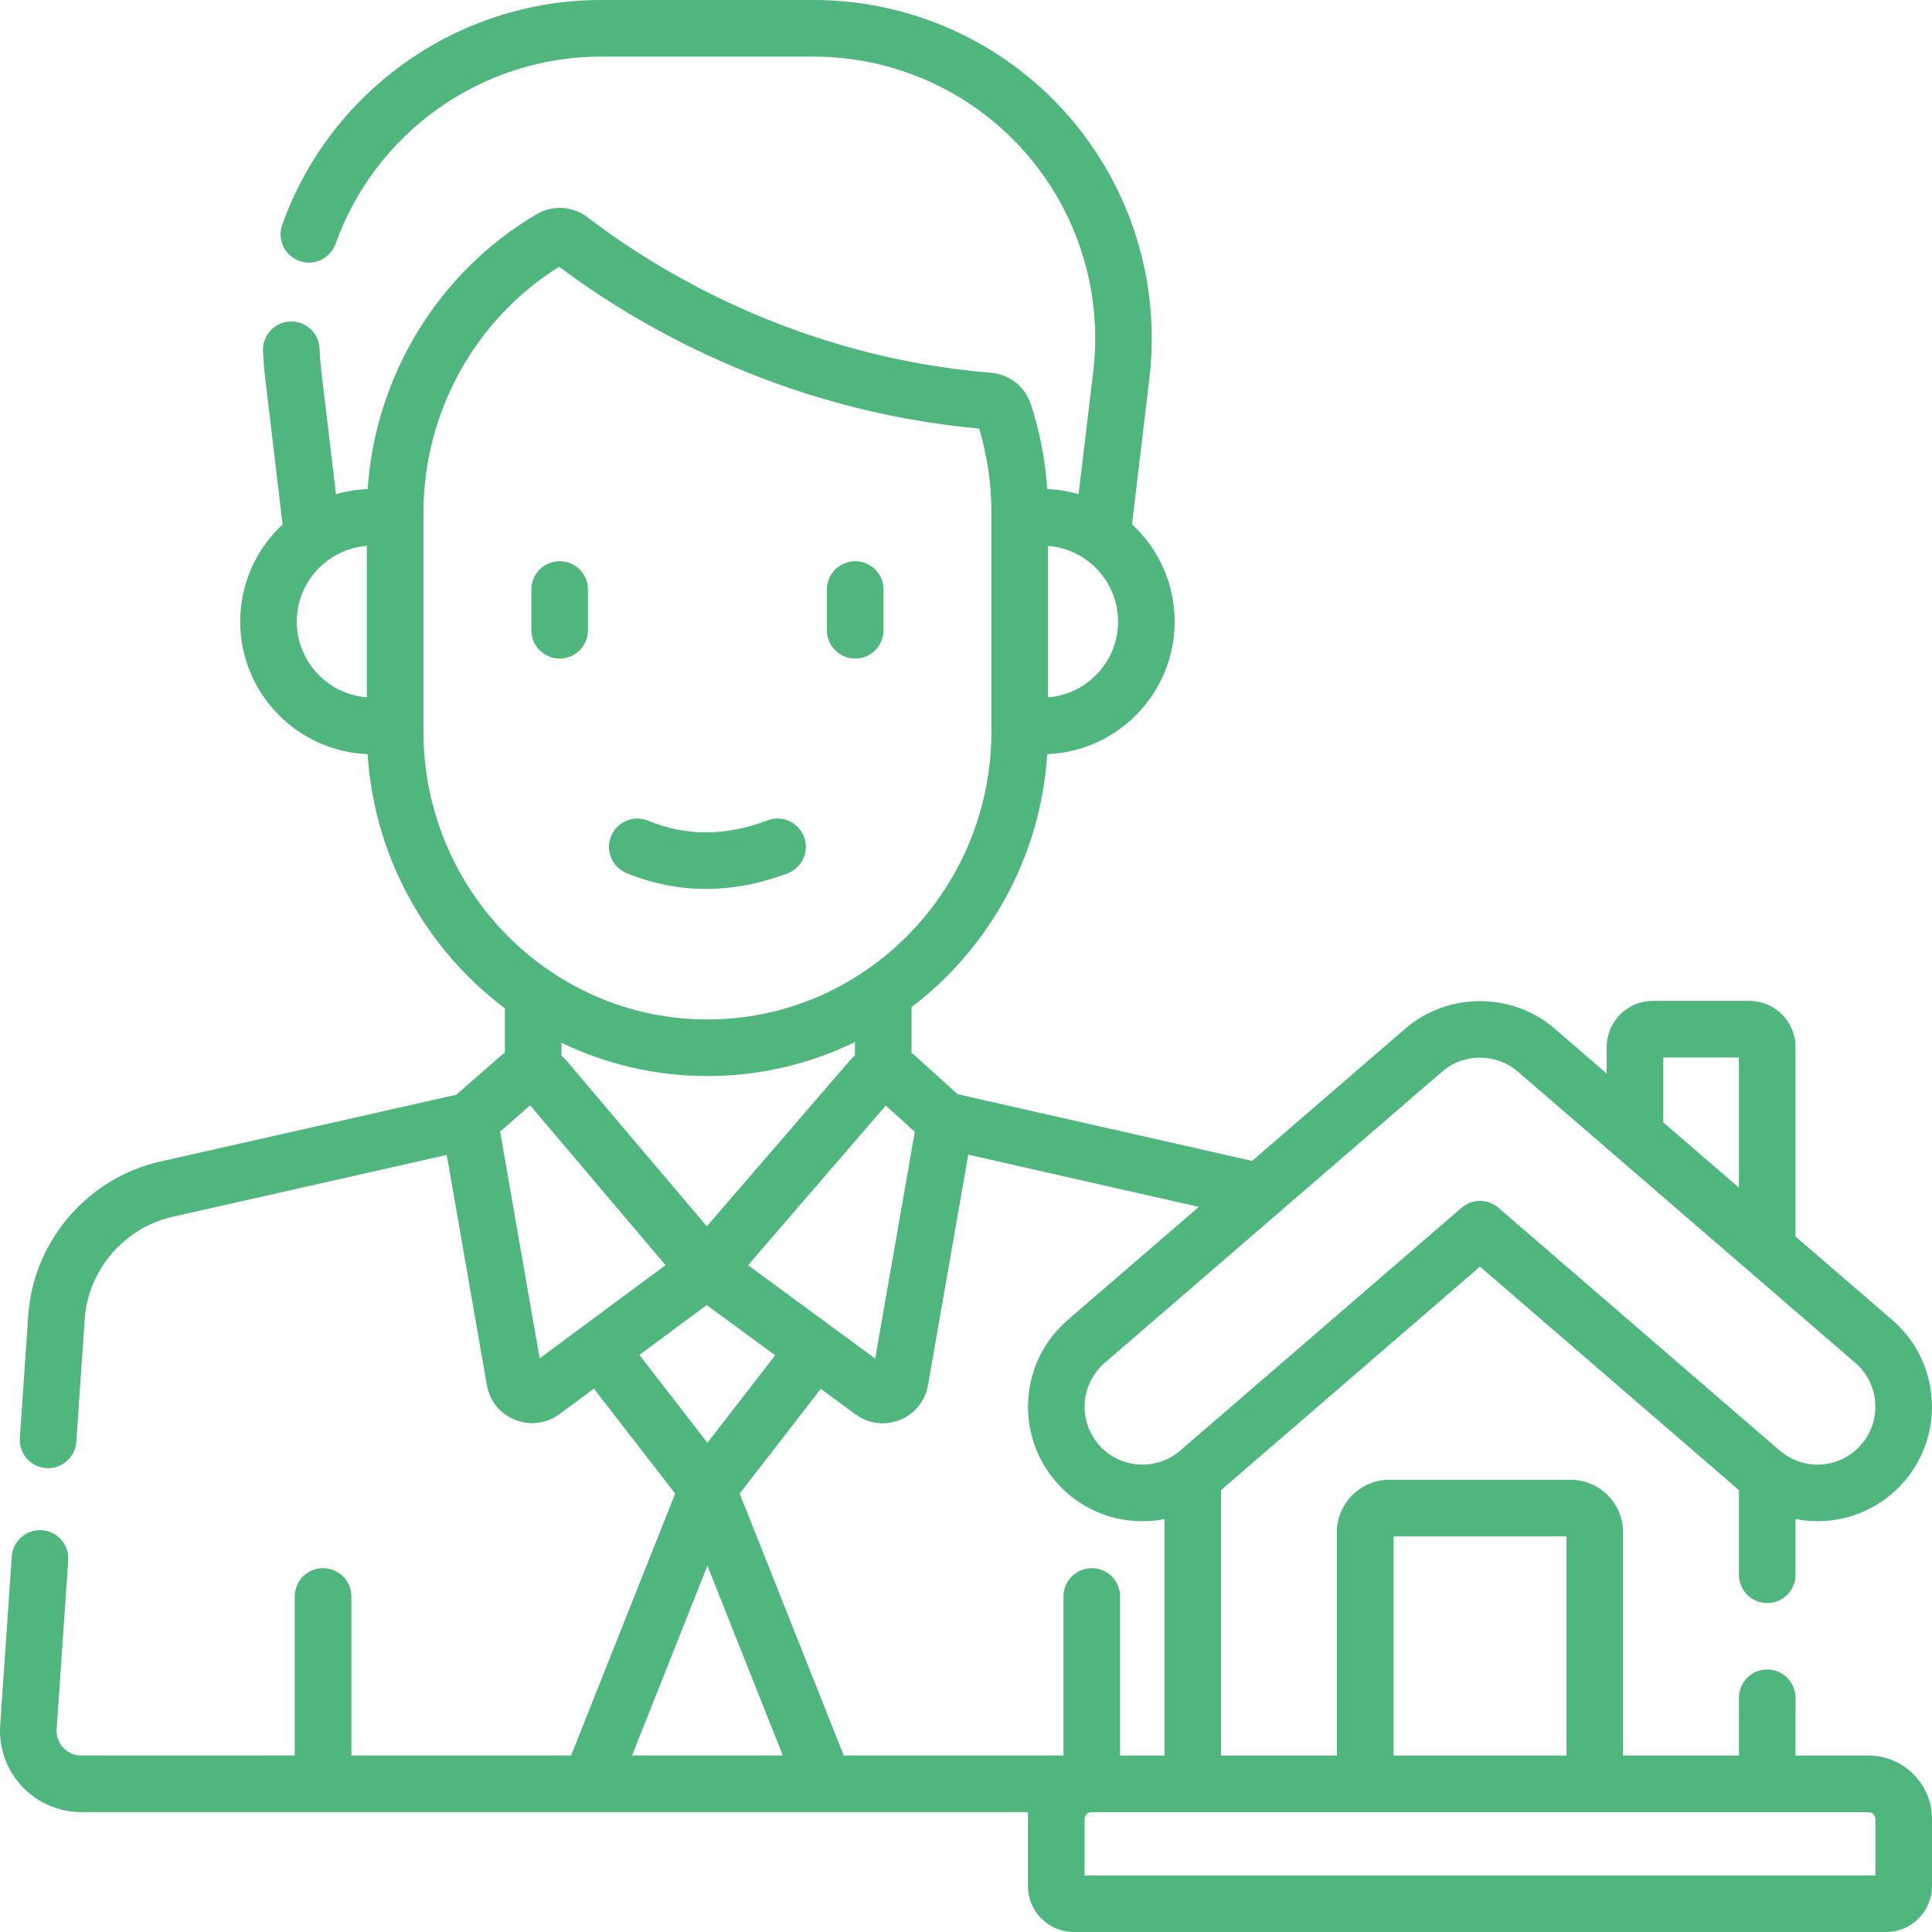 <svg xmlns="http://www.w3.org/2000/svg" width="62" height="62" viewBox="0 0 62 62" fill="none"><path d="M32.988 60.527C32.988 61.339 33.649 62 34.461 62H60.527C61.339 62 62 61.339 62 60.527V58.375C62 57.252 61.086 56.337 59.963 56.337H57.62V54.484C57.62 53.982 57.214 53.576 56.712 53.576C56.21 53.576 55.804 53.982 55.804 54.484V56.337H52.086V49.174C52.086 48.244 51.33 47.488 50.401 47.488H44.588C43.658 47.488 42.902 48.244 42.902 49.174V56.337H39.185V47.819L47.494 40.647L55.804 47.819V50.536C55.804 51.038 56.21 51.444 56.712 51.444C57.214 51.444 57.62 51.038 57.62 50.536V48.748C57.851 48.793 58.087 48.817 58.325 48.817C59.395 48.817 60.409 48.353 61.107 47.544C62.431 46.01 62.26 43.686 60.727 42.362L57.62 39.681V33.601C57.62 32.784 56.956 32.12 56.14 32.12H53.04C52.224 32.12 51.56 32.784 51.56 33.601V34.451L49.895 33.013C48.526 31.832 46.462 31.832 45.094 33.013L40.18 37.255L30.729 35.114C30.724 35.11 30.72 35.105 30.715 35.1L29.384 33.896C29.342 33.858 29.298 33.823 29.253 33.791V32.32C31.729 30.437 33.393 27.516 33.607 24.201C35.877 24.113 37.696 22.239 37.696 19.948C37.696 18.715 37.168 17.603 36.328 16.825L36.886 12.136C37.252 9.058 36.282 5.964 34.224 3.647C32.167 1.329 29.209 0 26.11 0H19.286C14.707 0 10.596 2.899 9.057 7.215C8.889 7.687 9.135 8.207 9.608 8.375C10.08 8.544 10.6 8.297 10.768 7.825C12.05 4.231 15.473 1.816 19.286 1.816H26.11C28.691 1.816 31.153 2.923 32.867 4.853C34.58 6.782 35.388 9.358 35.083 11.921L34.614 15.857C34.292 15.765 33.954 15.709 33.605 15.695C33.544 14.768 33.37 13.855 33.082 12.975C32.898 12.409 32.393 12.012 31.797 11.963C25.523 11.446 21 8.617 18.862 6.977C18.384 6.61 17.738 6.57 17.217 6.877C14.073 8.726 12.044 12.057 11.798 15.695C11.447 15.709 11.107 15.766 10.782 15.86L10.313 11.921C10.284 11.678 10.265 11.432 10.255 11.19C10.236 10.689 9.812 10.295 9.313 10.318C8.811 10.337 8.421 10.759 8.44 11.26C8.452 11.551 8.475 11.845 8.51 12.136L9.069 16.832C8.232 17.61 7.708 18.719 7.708 19.948C7.708 22.239 9.527 24.112 11.797 24.201C12.012 27.539 13.697 30.477 16.202 32.358V33.779C16.16 33.809 16.118 33.841 16.079 33.875L14.708 35.074C14.688 35.091 14.671 35.111 14.653 35.129L5.137 37.277C2.809 37.802 1.069 39.833 0.906 42.214L0.637 46.145C0.603 46.646 0.981 47.079 1.481 47.113C1.502 47.114 1.523 47.115 1.544 47.115C2.017 47.115 2.416 46.748 2.449 46.269L2.718 42.338C2.826 40.752 3.986 39.399 5.537 39.049L14.336 37.063L15.624 44.449C15.712 44.956 16.051 45.373 16.529 45.565C16.708 45.636 16.894 45.672 17.079 45.672C17.389 45.671 17.695 45.573 17.955 45.38L19.059 44.563L21.667 47.931L18.327 56.336H11.276V51.232C11.276 50.731 10.869 50.324 10.367 50.324C9.866 50.324 9.459 50.731 9.459 51.232V56.336H2.609C2.387 56.336 2.181 56.247 2.03 56.085C1.878 55.922 1.803 55.711 1.818 55.49L2.189 50.074C2.223 49.574 1.845 49.14 1.345 49.106C0.844 49.073 0.411 49.45 0.377 49.95L0.006 55.366C-0.043 56.084 0.211 56.798 0.702 57.324C1.194 57.85 1.889 58.152 2.609 58.152H32.988V60.527ZM44.719 49.304H50.27V56.337H44.719V49.304ZM53.377 33.937H55.804V38.113L53.377 36.019V33.937ZM46.281 34.388C46.973 33.791 48.016 33.791 48.708 34.388L59.54 43.737C60.315 44.407 60.401 45.582 59.732 46.357C59.379 46.766 58.866 47.001 58.325 47.001C57.881 47.001 57.45 46.84 57.113 46.55L48.088 38.76C47.747 38.466 47.242 38.465 46.901 38.76L37.876 46.55C37.5 46.874 37.021 47.032 36.526 46.996C36.031 46.96 35.58 46.733 35.256 46.357C34.587 45.582 34.673 44.407 35.449 43.738L46.281 34.388ZM34.262 42.362C32.728 43.686 32.558 46.01 33.881 47.544C34.522 48.287 35.414 48.736 36.393 48.808C36.485 48.814 36.577 48.818 36.668 48.818C36.905 48.818 37.139 48.794 37.368 48.75V56.337H35.945V51.232C35.945 50.73 35.538 50.324 35.036 50.324C34.535 50.324 34.128 50.73 34.128 51.232V56.336H27.077L23.737 47.931L26.339 44.57L27.454 45.388C27.712 45.578 28.016 45.675 28.324 45.675C28.51 45.675 28.698 45.64 28.877 45.568C29.354 45.376 29.691 44.959 29.78 44.453L31.072 37.054L38.471 38.73L34.262 42.362ZM28.085 43.598L24.006 40.602L28.425 35.478L29.357 36.321L28.085 43.598ZM33.632 22.379V17.517C34.887 17.616 35.88 18.667 35.88 19.948C35.88 21.229 34.887 22.28 33.632 22.379ZM9.524 19.948C9.524 18.667 10.516 17.616 11.772 17.517V22.379C10.516 22.28 9.524 21.229 9.524 19.948ZM13.589 23.472V16.444C13.589 13.235 15.252 10.236 17.944 8.56C20.283 10.318 24.979 13.167 31.423 13.754C31.683 14.623 31.815 15.527 31.815 16.444V23.473C31.815 28.569 27.727 32.716 22.702 32.716C17.677 32.716 13.589 28.569 13.589 23.472ZM22.702 34.532C24.397 34.532 26.003 34.14 27.436 33.44V33.87C27.381 33.919 27.327 33.969 27.278 34.026L22.683 39.355L18.175 34.033C18.127 33.975 18.074 33.924 18.018 33.875V33.464C19.439 34.148 21.027 34.532 22.702 34.532ZM17.318 43.591L16.049 36.314L17.013 35.471L21.357 40.6L17.318 43.591ZM22.679 41.881L24.875 43.494L22.702 46.301L20.519 43.481L22.679 41.881ZM22.702 50.244L25.122 56.336H20.282L22.702 50.244ZM60.184 60.184H34.805V58.375C34.805 58.253 34.904 58.154 35.026 58.154H59.963C60.084 58.154 60.184 58.253 60.184 58.375V60.184Z" fill="#4FB67E"></path><path d="M20.106 28.018C20.934 28.357 21.785 28.527 22.652 28.527C23.511 28.527 24.387 28.361 25.272 28.027C25.742 27.851 25.979 27.327 25.803 26.858C25.626 26.388 25.102 26.151 24.633 26.327C23.277 26.837 22.022 26.84 20.795 26.337C20.331 26.147 19.801 26.369 19.61 26.833C19.42 27.297 19.642 27.827 20.106 28.018Z" fill="#4FB67E"></path><path d="M17.96 21.134C18.462 21.134 18.868 20.727 18.868 20.226V18.918C18.868 18.416 18.462 18.01 17.96 18.01C17.458 18.01 17.052 18.416 17.052 18.918V20.226C17.052 20.727 17.458 21.134 17.96 21.134Z" fill="#4FB67E"></path><path d="M27.444 21.134C27.945 21.134 28.352 20.727 28.352 20.226V18.918C28.352 18.416 27.945 18.01 27.444 18.01C26.942 18.01 26.535 18.416 26.535 18.918V20.226C26.535 20.727 26.942 21.134 27.444 21.134Z" fill="#4FB67E"></path></svg>
